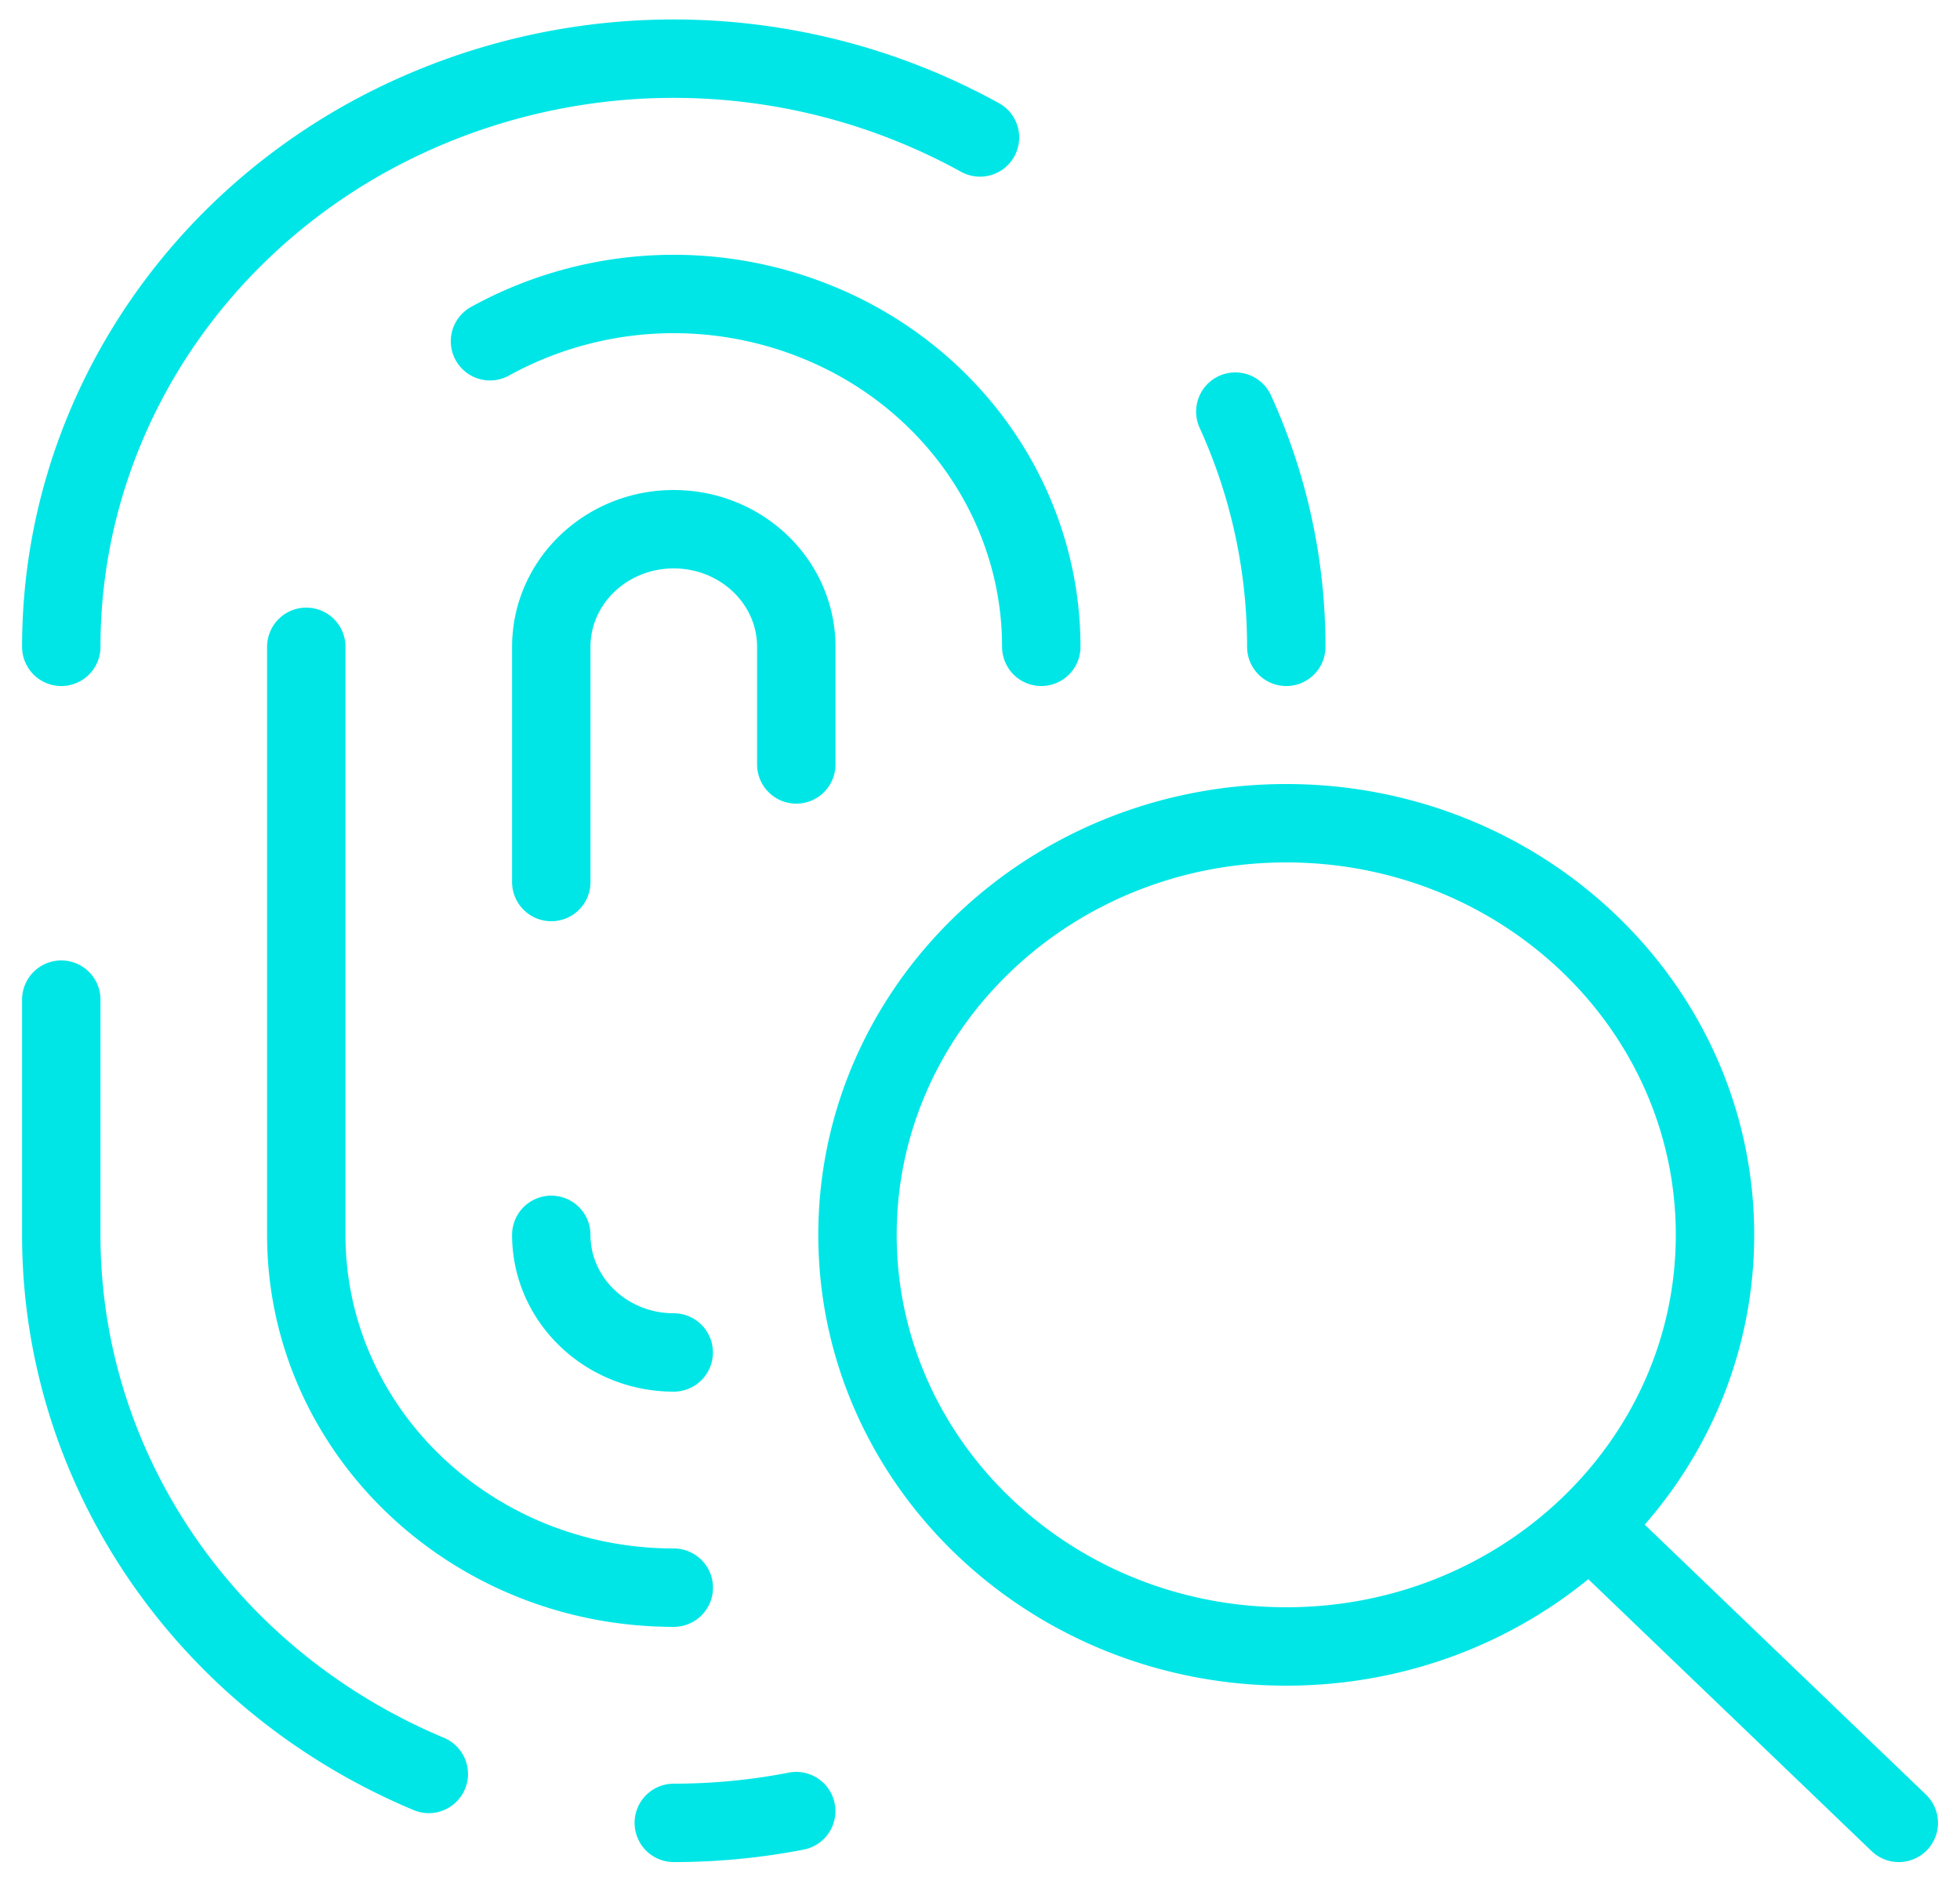 <svg width="30" height="29" fill="none" xmlns="http://www.w3.org/2000/svg"><g clip-path="url(#clip0_5505_9449)" stroke="#00e6e6" stroke-width="1.2" stroke-linecap="round" stroke-linejoin="round"><path d="M15 2.104a9.714 9.714 0 00-9.376 0C2.724 3.712.937 6.684.938 9.9m18.75 0a8.667 8.667 0 00-.78-3.6m-8.595 21.6c.63 0 1.257-.06 1.874-.18M.938 15.3v3.6c-.002 3.58 2.207 6.82 5.625 8.251"/><path d="M15.938 9.9c0-1.93-1.072-3.712-2.813-4.677a5.829 5.829 0 00-5.625 0M4.688 9.9v9c0 2.983 2.518 5.4 5.625 5.4m1.875-12.6V9.9c0-.994-.84-1.8-1.876-1.8-1.035 0-1.874.806-1.874 1.8v3.6m0 5.4c0 .994.839 1.8 1.874 1.8m9.376 4.5c3.624 0 6.562-2.82 6.562-6.3s-2.938-6.3-6.563-6.3c-3.624 0-6.562 2.82-6.562 6.3s2.938 6.3 6.563 6.3zm9.375 2.7l-4.735-4.545"/></g><defs><clipPath id="clip0_5505_9449"><path fill="#fff" d="M0 0h30v28.75H0z"/></clipPath></defs></svg>